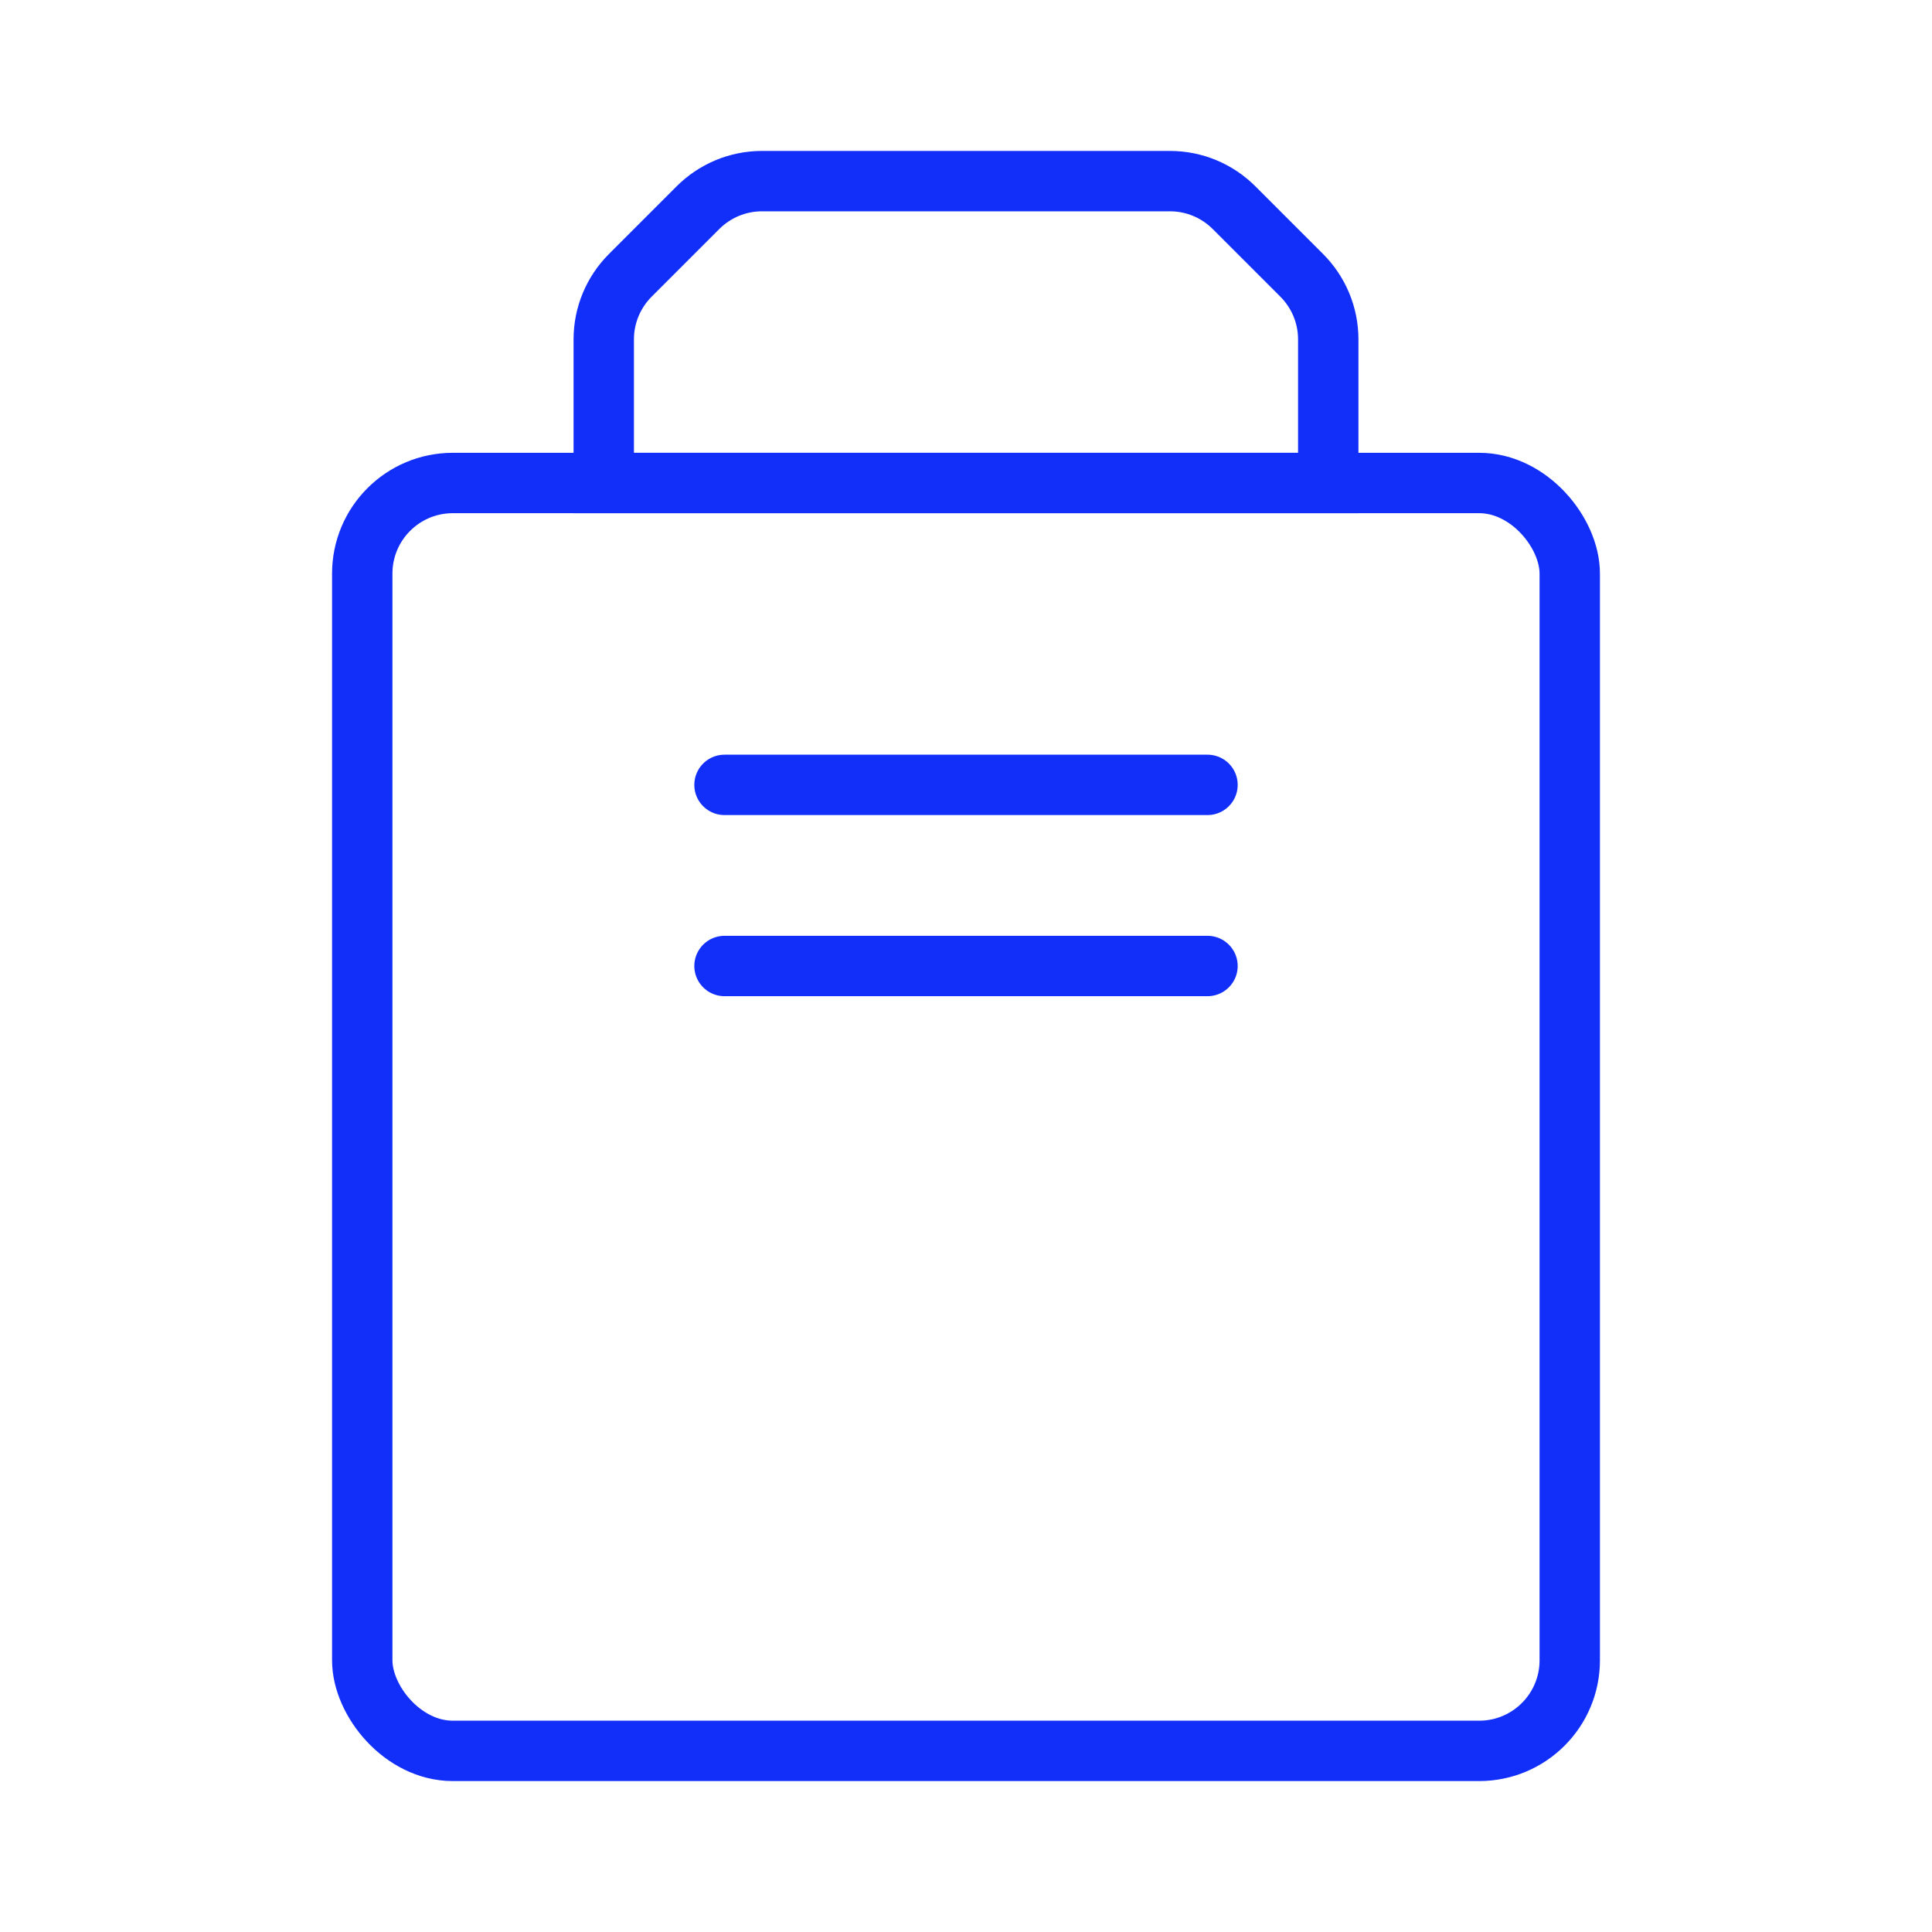 <?xml version="1.0" encoding="UTF-8"?>
<svg id="Layer_1" data-name="Layer 1" xmlns="http://www.w3.org/2000/svg" viewBox="0 0 32 32">
  <defs>
    <style>
      .cls-1 {
        fill: none;
        stroke: #112ff9;
        stroke-linecap: round;
        stroke-miterlimit: 10;
      }
    </style>
  </defs>
  <rect class="cls-1" x="6" y="8" width="20" height="21" rx="1.5" ry="1.5"/>
  <path class="cls-1" d="M19.38,3h-6.76c-.4,0-.78.16-1.06.44l-1.12,1.12c-.28.28-.44.66-.44,1.06v2.38h12v-2.38c0-.4-.16-.78-.44-1.06l-1.12-1.12c-.28-.28-.66-.44-1.06-.44Z"/>
  <line class="cls-1" x1="12" y1="13" x2="20" y2="13"/>
  <line class="cls-1" x1="20" y1="16" x2="12" y2="16"/>
</svg>
